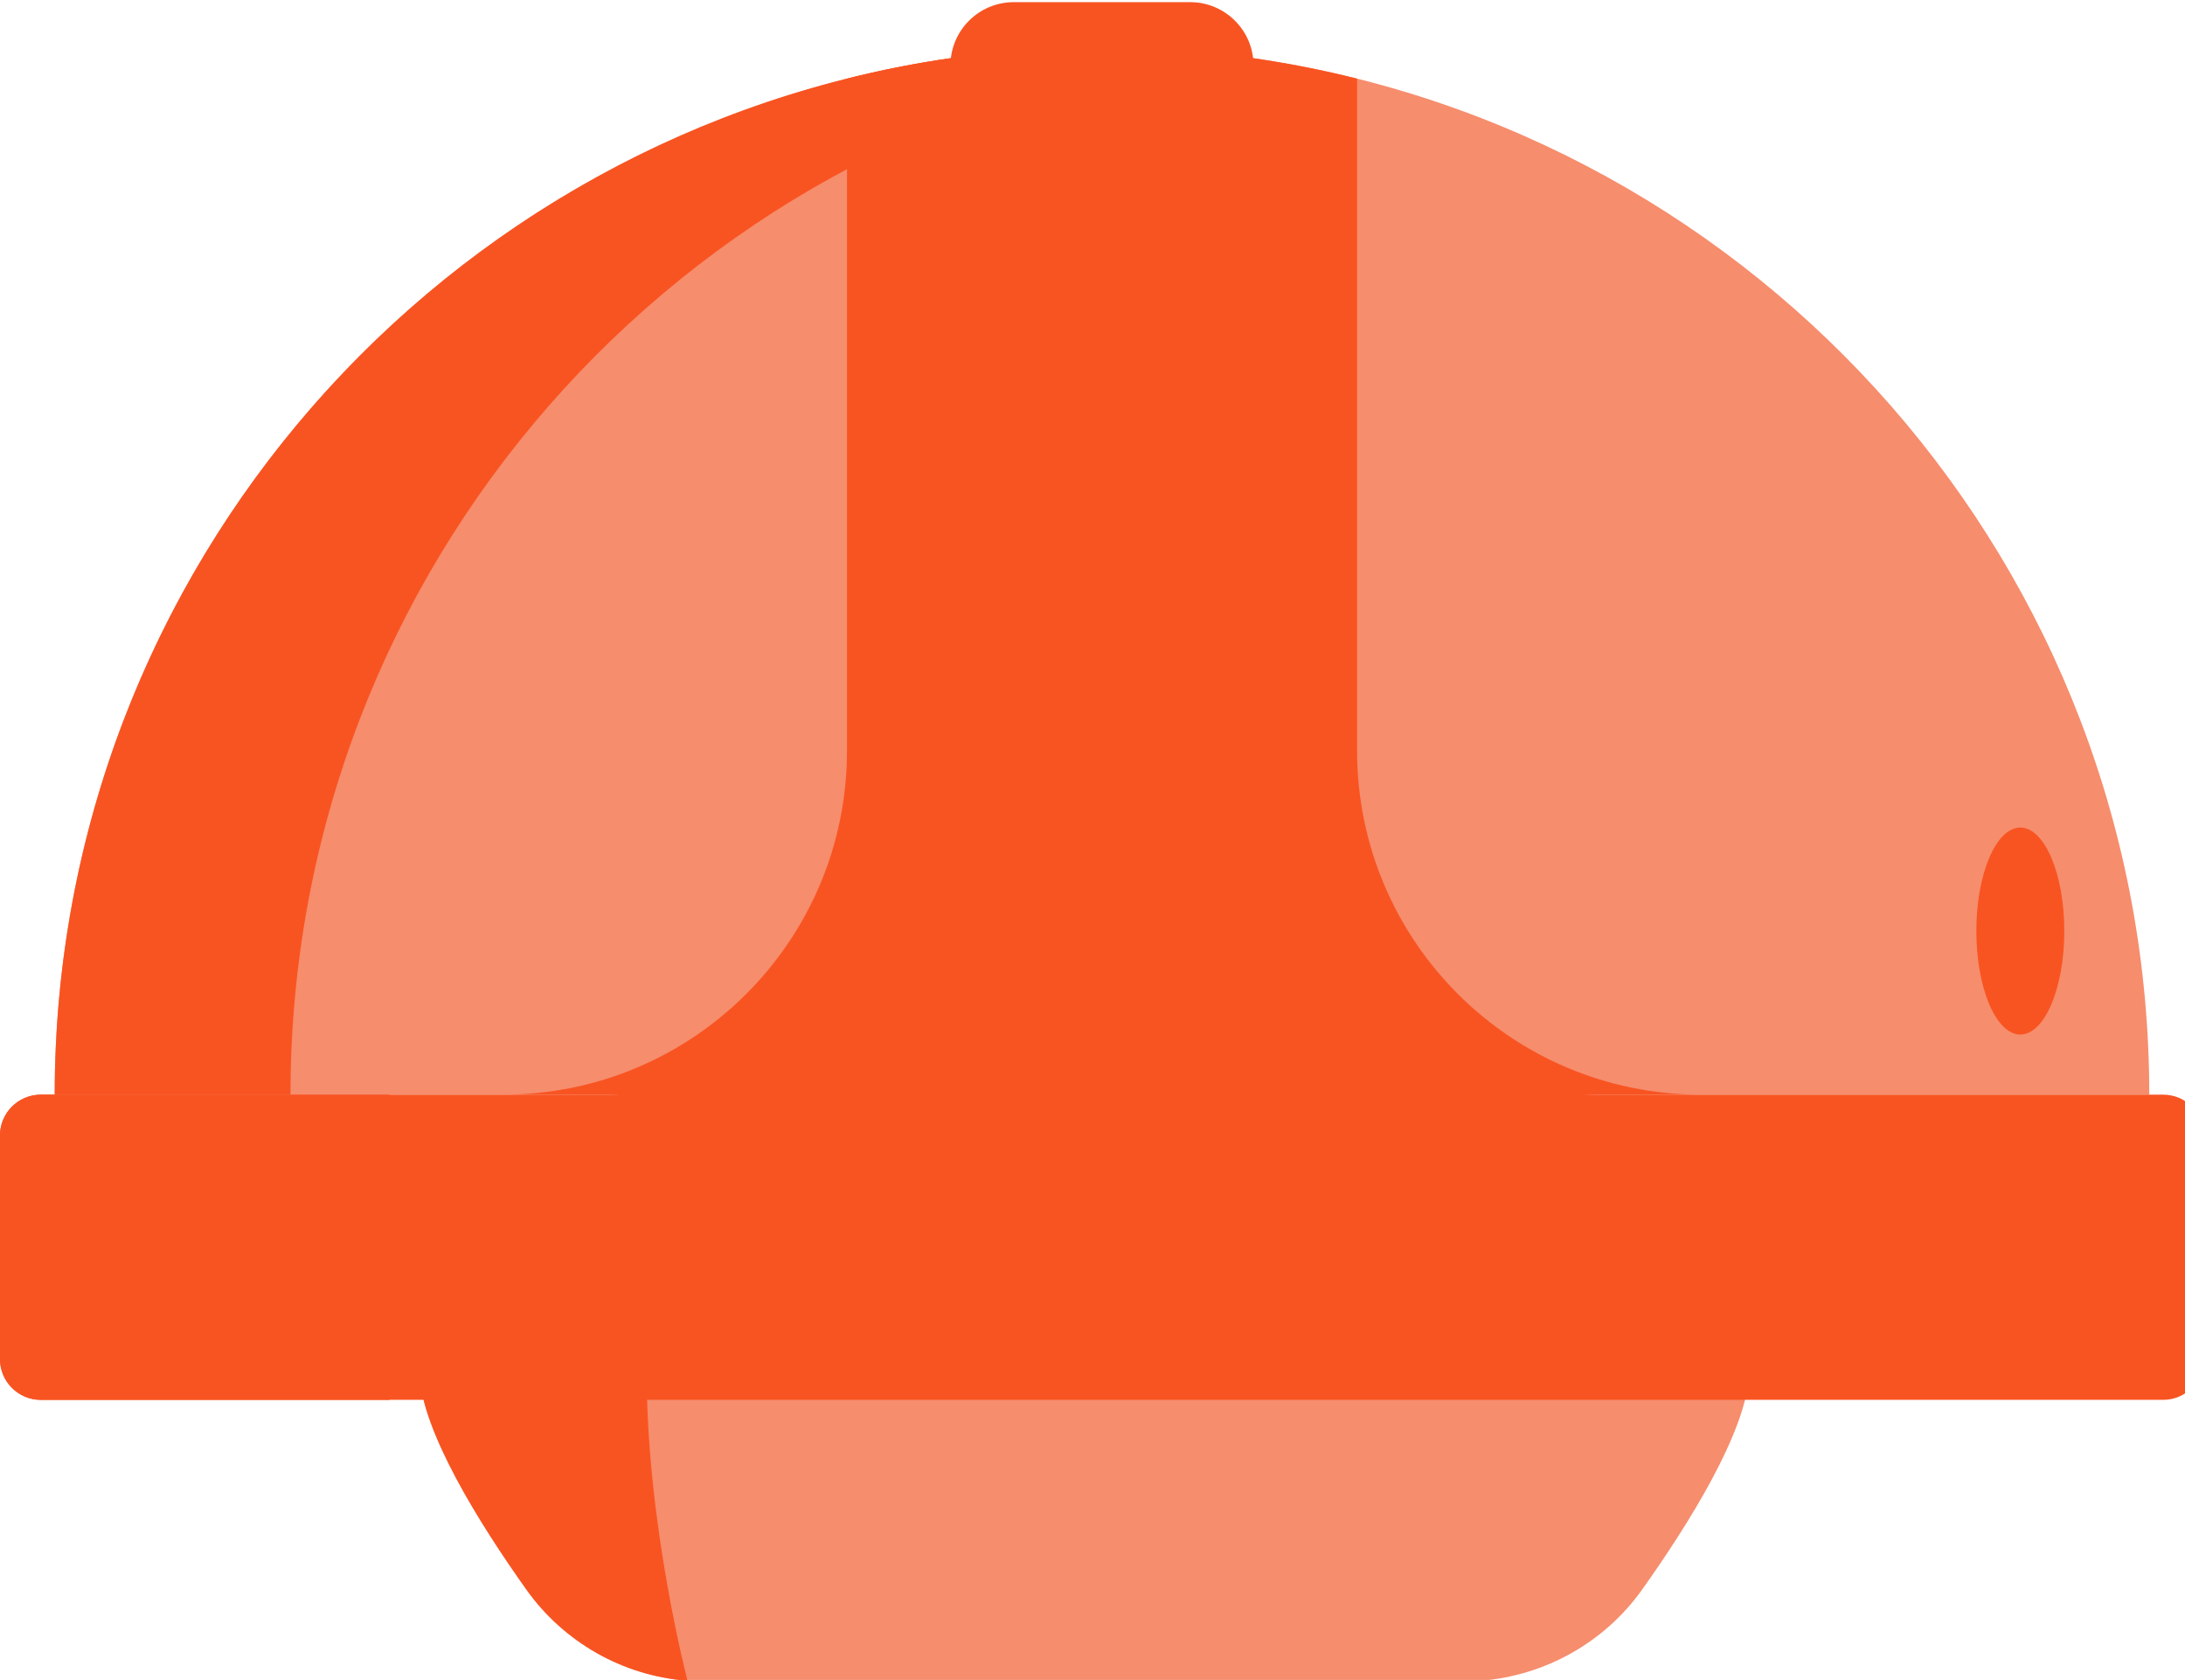 <?xml version="1.0" encoding="UTF-8"?>
<!-- Uploaded to: SVG Repo, www.svgrepo.com, Transformed by: SVG Repo Mixer Tools -->
<svg width="46" height="35.363" version="1.1" viewBox="0 0 29.44 22.632" xml:space="preserve" xmlns="http://www.w3.org/2000/svg" xmlns:cc="http://creativecommons.org/ns#" xmlns:dc="http://purl.org/dc/elements/1.1/" xmlns:rdf="http://www.w3.org/1999/02/22-rdf-syntax-ns#"><g transform="matrix(.058 0 0 .058 0 -3.404)"><path d="m406.34 377.85c-0.665 13.415-13.9 34.643-24.849 50.046-8.728 12.28-22.476 19.993-37.493 21.204-61.333 4.943-122.96 4.946-184.3-2e-3 -0.077-6e-3 -0.153-0.012-0.23-0.018-14.913-1.202-28.529-8.979-37.197-21.173-10.949-15.403-24.185-36.637-24.844-50.055h308.91v-2e-3z" fill="#f68d6d"/><path d="m159.71 449.09c-0.077-6e-3 -0.153-0.012-0.23-0.018-14.913-1.202-28.529-8.979-37.197-21.173-10.949-15.403-24.185-36.637-24.844-50.055h52.8c0 34.985 9.471 71.246 9.471 71.246z" fill="#f85422"/><path d="m499.28 312.96h-486.58c0-113.94 78.314-209.56 184.06-236 7.872-1.983 15.889-3.57 24.038-4.747h70.418c117.68 17.055 208.07 118.34 208.07 240.75z" fill="#f68d6d"/><g fill="#f85422"><path d="m347.07 312.96h-230.21c44.133 0 79.901-35.768 79.901-79.889v-156.11c7.872-1.983 15.889-3.57 24.038-4.747h46.272c0.06 0.553 0.096 1.118 0.096 1.695v159.16c-1e-3 44.12 35.767 79.888 79.9 79.888z"/><path d="m164.95 312.96h230.21c-44.133 0-79.901-35.768-79.901-79.889v-156.11c-7.872-1.983-15.889-3.57-24.038-4.747h-46.272c-0.06 0.553-0.096 1.118-0.096 1.695v159.16c0 44.12-35.768 79.888-79.901 79.888z"/><path d="m275.57 72.203h-54.768c-117.69 17.056-208.09 118.34-208.09 240.75h54.768c0-122.41 90.4-223.7 208.09-240.75z"/><path d="m291.2 233.06v-159.16c0-8.125-6.586-14.711-14.711-14.711h-40.984c-8.125 0-14.711 6.586-14.711 14.711v159.16c0 44.125-35.77 79.895-79.895 79.895h-131.42c-5.239 0-9.485 4.246-9.485 9.485v51.922c0 5.239 4.246 9.485 9.485 9.485h493.03c5.239 0 9.485-4.246 9.485-9.485v-51.922c0-5.239-4.246-9.485-9.485-9.485h-131.42c-44.125-2e-3 -79.895-35.771-79.895-79.895z"/><path d="m90.535 312.96h-81.05c-5.239 0-9.485 4.246-9.485 9.485v51.922c0 5.239 4.246 9.485 9.485 9.485h81.05v-70.892z"/><ellipse cx="469.33" cy="274.95" rx="10.216" ry="24.038"/></g></g></svg>
